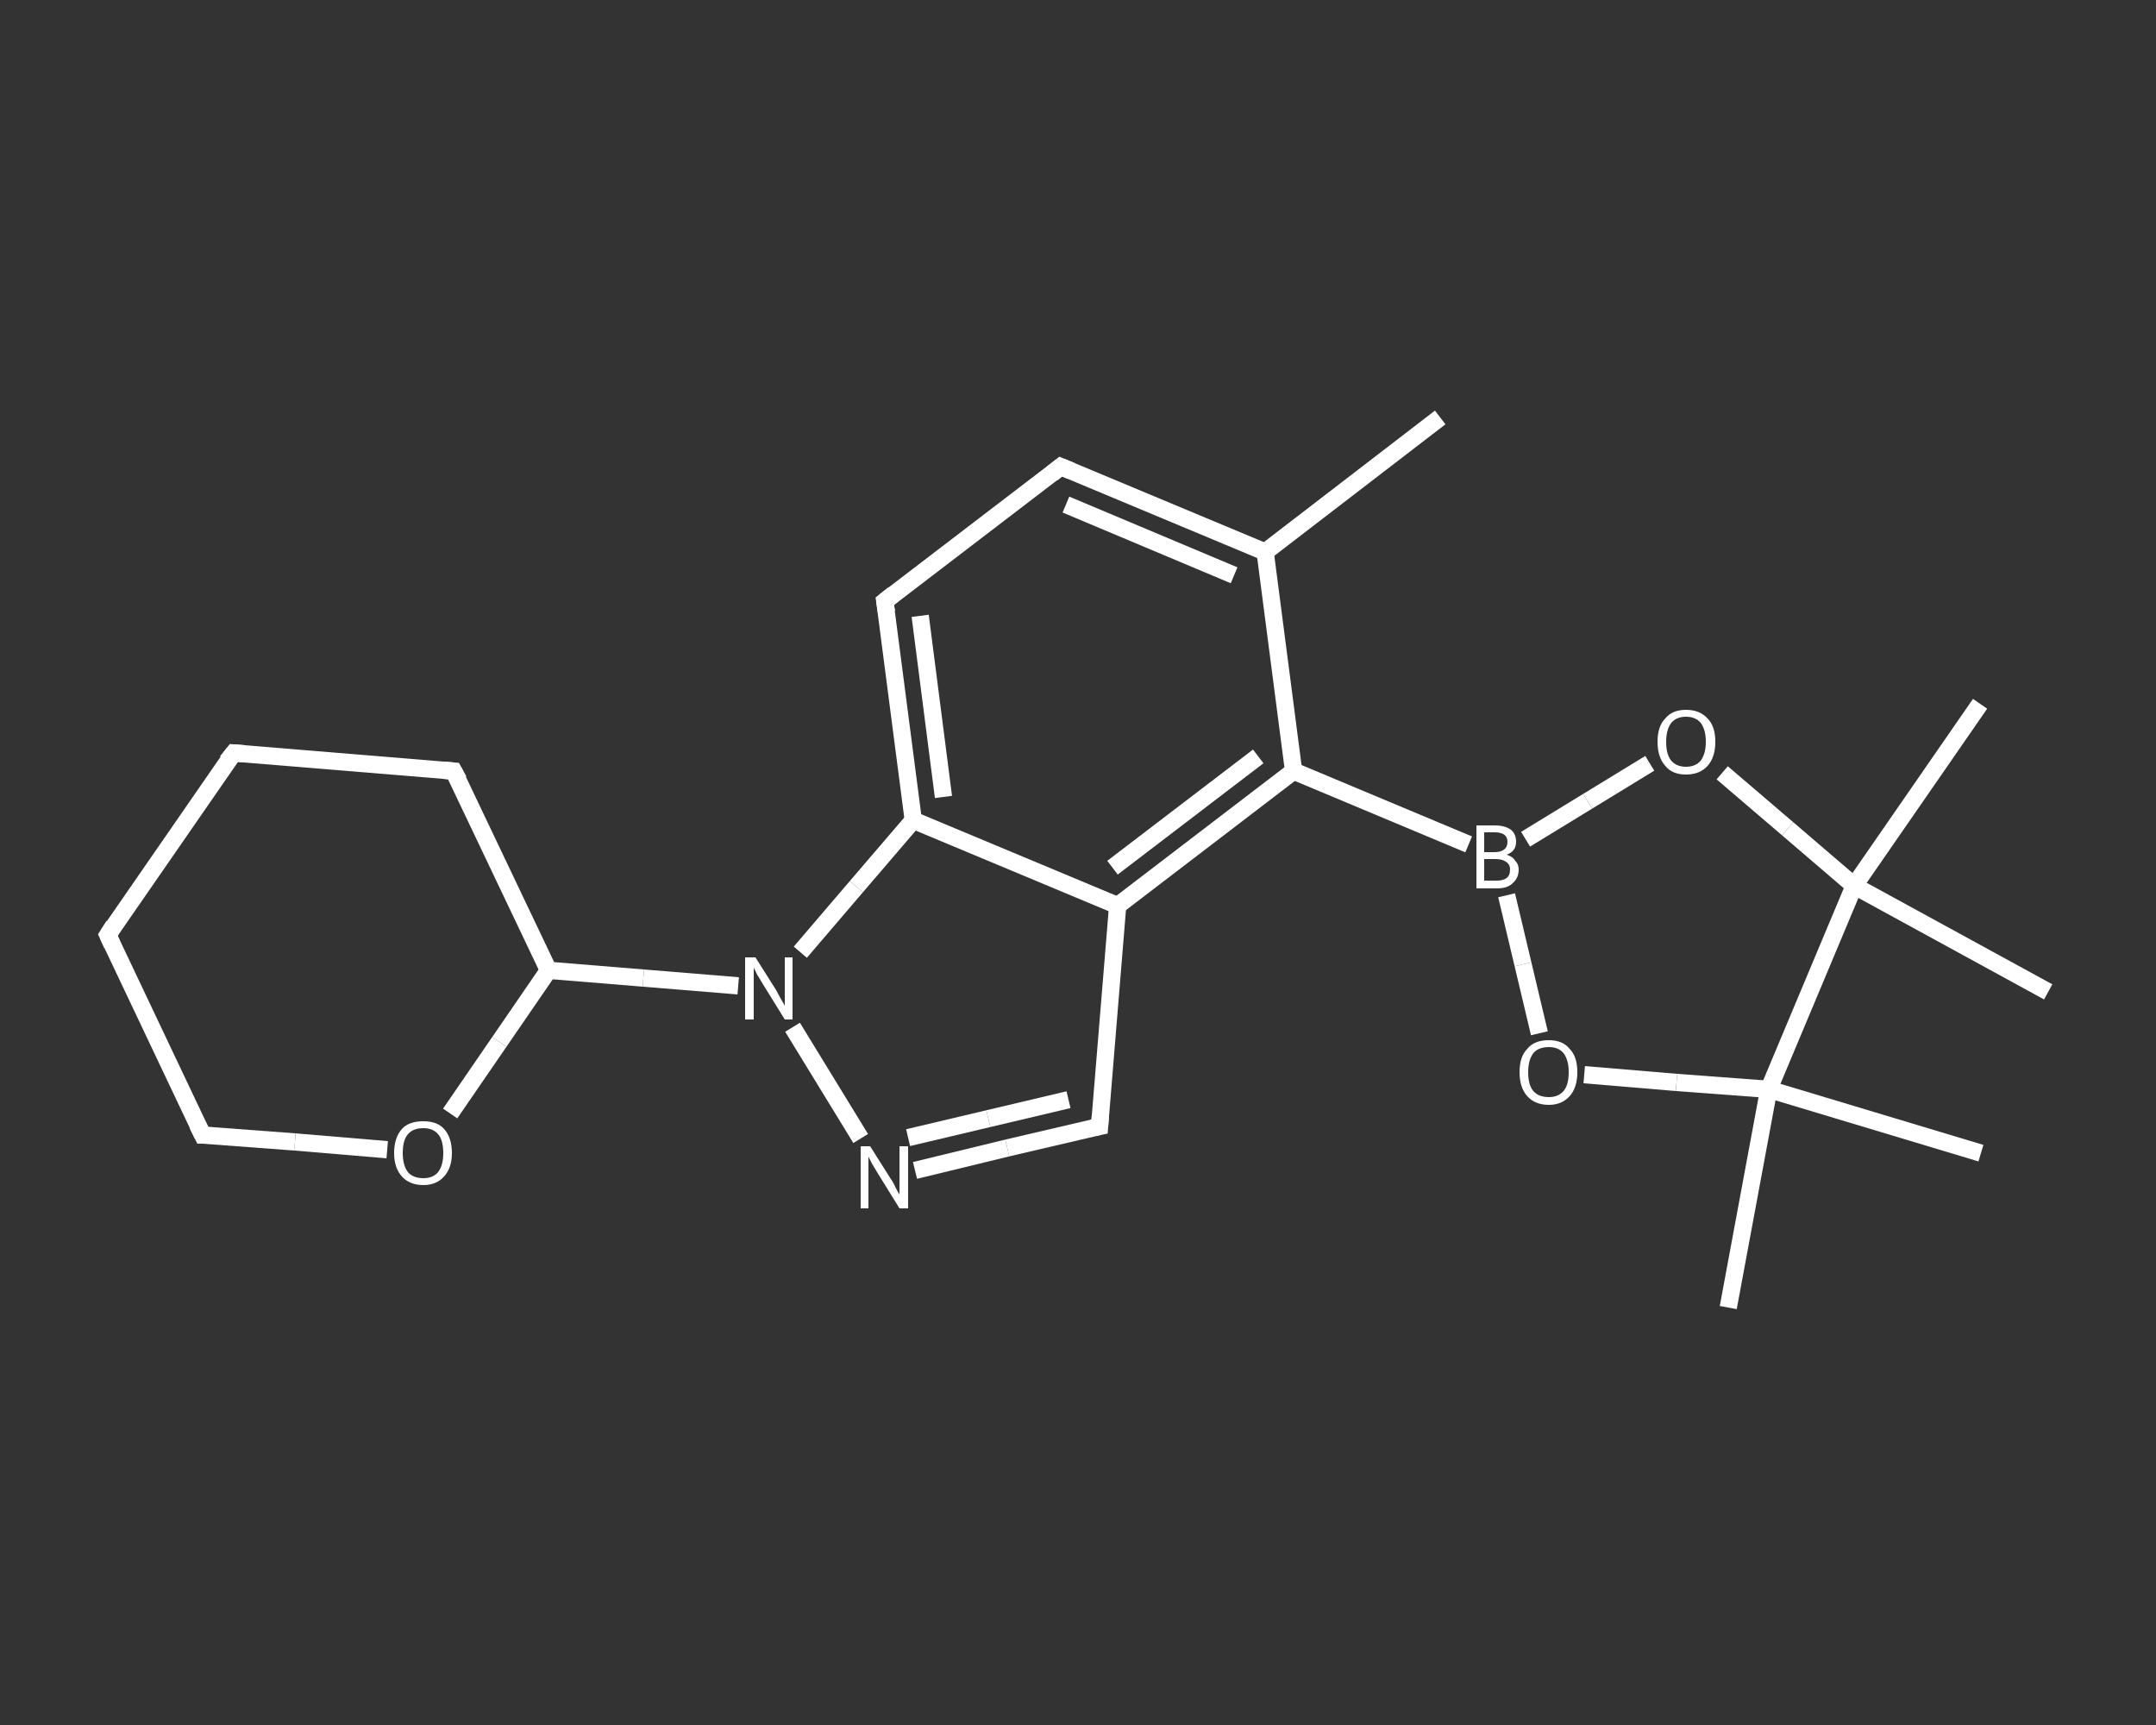 <?xml version='1.0' encoding='iso-8859-1'?>
<svg version='1.1' baseProfile='full'
              xmlns='http://www.w3.org/2000/svg'
                      xmlns:rdkit='http://www.rdkit.org/xml'
                      xmlns:xlink='http://www.w3.org/1999/xlink'
                  xml:space='preserve'
width='250px' height='200px' viewBox='0 0 250 200'>
<rect x="0" y="0" width="250" height="200" fill="#333333" stroke="none"/>
<!-- END OF HEADER -->
<rect style='opacity:1.0;fill:transparent;stroke:none' width='250.0' height='200.0' x='0.0' y='0.0'> </rect>
<path class='bond-0 atom-0 atom-1' d='M 167.0,48.4 L 146.7,64.0' style='fill:none;fill-rule:evenodd;stroke:#FFFFFF;stroke-width:2.0px;stroke-linecap:butt;stroke-linejoin:miter;stroke-opacity:1' />
<path class='bond-1 atom-1 atom-2' d='M 146.7,64.0 L 123.0,54.1' style='fill:none;fill-rule:evenodd;stroke:#FFFFFF;stroke-width:2.0px;stroke-linecap:butt;stroke-linejoin:miter;stroke-opacity:1' />
<path class='bond-1 atom-1 atom-2' d='M 143.1,66.7 L 123.6,58.5' style='fill:none;fill-rule:evenodd;stroke:#FFFFFF;stroke-width:2.0px;stroke-linecap:butt;stroke-linejoin:miter;stroke-opacity:1' />
<path class='bond-2 atom-2 atom-3' d='M 123.0,54.1 L 102.6,69.7' style='fill:none;fill-rule:evenodd;stroke:#FFFFFF;stroke-width:2.0px;stroke-linecap:butt;stroke-linejoin:miter;stroke-opacity:1' />
<path class='bond-3 atom-3 atom-4' d='M 102.6,69.7 L 105.9,95.1' style='fill:none;fill-rule:evenodd;stroke:#FFFFFF;stroke-width:2.0px;stroke-linecap:butt;stroke-linejoin:miter;stroke-opacity:1' />
<path class='bond-3 atom-3 atom-4' d='M 106.7,71.4 L 109.4,92.4' style='fill:none;fill-rule:evenodd;stroke:#FFFFFF;stroke-width:2.0px;stroke-linecap:butt;stroke-linejoin:miter;stroke-opacity:1' />
<path class='bond-4 atom-4 atom-5' d='M 105.9,95.1 L 129.6,105.0' style='fill:none;fill-rule:evenodd;stroke:#FFFFFF;stroke-width:2.0px;stroke-linecap:butt;stroke-linejoin:miter;stroke-opacity:1' />
<path class='bond-5 atom-5 atom-6' d='M 129.6,105.0 L 127.5,130.6' style='fill:none;fill-rule:evenodd;stroke:#FFFFFF;stroke-width:2.0px;stroke-linecap:butt;stroke-linejoin:miter;stroke-opacity:1' />
<path class='bond-6 atom-6 atom-7' d='M 127.5,130.6 L 116.8,133.1' style='fill:none;fill-rule:evenodd;stroke:#FFFFFF;stroke-width:2.0px;stroke-linecap:butt;stroke-linejoin:miter;stroke-opacity:1' />
<path class='bond-6 atom-6 atom-7' d='M 116.8,133.1 L 106.1,135.7' style='fill:none;fill-rule:evenodd;stroke:#FFFFFF;stroke-width:2.0px;stroke-linecap:butt;stroke-linejoin:miter;stroke-opacity:1' />
<path class='bond-6 atom-6 atom-7' d='M 123.9,127.5 L 114.6,129.7' style='fill:none;fill-rule:evenodd;stroke:#FFFFFF;stroke-width:2.0px;stroke-linecap:butt;stroke-linejoin:miter;stroke-opacity:1' />
<path class='bond-6 atom-6 atom-7' d='M 114.6,129.7 L 105.3,131.9' style='fill:none;fill-rule:evenodd;stroke:#FFFFFF;stroke-width:2.0px;stroke-linecap:butt;stroke-linejoin:miter;stroke-opacity:1' />
<path class='bond-7 atom-7 atom-8' d='M 99.8,132.0 L 91.9,119.1' style='fill:none;fill-rule:evenodd;stroke:#FFFFFF;stroke-width:2.0px;stroke-linecap:butt;stroke-linejoin:miter;stroke-opacity:1' />
<path class='bond-8 atom-8 atom-9' d='M 85.6,114.3 L 74.6,113.4' style='fill:none;fill-rule:evenodd;stroke:#FFFFFF;stroke-width:2.0px;stroke-linecap:butt;stroke-linejoin:miter;stroke-opacity:1' />
<path class='bond-8 atom-8 atom-9' d='M 74.6,113.4 L 63.6,112.5' style='fill:none;fill-rule:evenodd;stroke:#FFFFFF;stroke-width:2.0px;stroke-linecap:butt;stroke-linejoin:miter;stroke-opacity:1' />
<path class='bond-9 atom-9 atom-10' d='M 63.6,112.5 L 52.6,89.4' style='fill:none;fill-rule:evenodd;stroke:#FFFFFF;stroke-width:2.0px;stroke-linecap:butt;stroke-linejoin:miter;stroke-opacity:1' />
<path class='bond-10 atom-10 atom-11' d='M 52.6,89.4 L 27.1,87.3' style='fill:none;fill-rule:evenodd;stroke:#FFFFFF;stroke-width:2.0px;stroke-linecap:butt;stroke-linejoin:miter;stroke-opacity:1' />
<path class='bond-11 atom-11 atom-12' d='M 27.1,87.3 L 12.5,108.4' style='fill:none;fill-rule:evenodd;stroke:#FFFFFF;stroke-width:2.0px;stroke-linecap:butt;stroke-linejoin:miter;stroke-opacity:1' />
<path class='bond-12 atom-12 atom-13' d='M 12.5,108.4 L 23.5,131.6' style='fill:none;fill-rule:evenodd;stroke:#FFFFFF;stroke-width:2.0px;stroke-linecap:butt;stroke-linejoin:miter;stroke-opacity:1' />
<path class='bond-13 atom-13 atom-14' d='M 23.5,131.6 L 34.2,132.4' style='fill:none;fill-rule:evenodd;stroke:#FFFFFF;stroke-width:2.0px;stroke-linecap:butt;stroke-linejoin:miter;stroke-opacity:1' />
<path class='bond-13 atom-13 atom-14' d='M 34.2,132.4 L 44.9,133.3' style='fill:none;fill-rule:evenodd;stroke:#FFFFFF;stroke-width:2.0px;stroke-linecap:butt;stroke-linejoin:miter;stroke-opacity:1' />
<path class='bond-14 atom-5 atom-15' d='M 129.6,105.0 L 150.0,89.4' style='fill:none;fill-rule:evenodd;stroke:#FFFFFF;stroke-width:2.0px;stroke-linecap:butt;stroke-linejoin:miter;stroke-opacity:1' />
<path class='bond-14 atom-5 atom-15' d='M 129.0,100.6 L 145.9,87.7' style='fill:none;fill-rule:evenodd;stroke:#FFFFFF;stroke-width:2.0px;stroke-linecap:butt;stroke-linejoin:miter;stroke-opacity:1' />
<path class='bond-15 atom-15 atom-16' d='M 150.0,89.4 L 170.3,97.9' style='fill:none;fill-rule:evenodd;stroke:#FFFFFF;stroke-width:2.0px;stroke-linecap:butt;stroke-linejoin:miter;stroke-opacity:1' />
<path class='bond-16 atom-16 atom-17' d='M 176.9,97.3 L 184.1,92.9' style='fill:none;fill-rule:evenodd;stroke:#FFFFFF;stroke-width:2.0px;stroke-linecap:butt;stroke-linejoin:miter;stroke-opacity:1' />
<path class='bond-16 atom-16 atom-17' d='M 184.1,92.9 L 191.3,88.5' style='fill:none;fill-rule:evenodd;stroke:#FFFFFF;stroke-width:2.0px;stroke-linecap:butt;stroke-linejoin:miter;stroke-opacity:1' />
<path class='bond-17 atom-17 atom-18' d='M 199.7,89.6 L 207.3,96.1' style='fill:none;fill-rule:evenodd;stroke:#FFFFFF;stroke-width:2.0px;stroke-linecap:butt;stroke-linejoin:miter;stroke-opacity:1' />
<path class='bond-17 atom-17 atom-18' d='M 207.3,96.1 L 215.0,102.7' style='fill:none;fill-rule:evenodd;stroke:#FFFFFF;stroke-width:2.0px;stroke-linecap:butt;stroke-linejoin:miter;stroke-opacity:1' />
<path class='bond-18 atom-18 atom-19' d='M 215.0,102.7 L 229.6,81.6' style='fill:none;fill-rule:evenodd;stroke:#FFFFFF;stroke-width:2.0px;stroke-linecap:butt;stroke-linejoin:miter;stroke-opacity:1' />
<path class='bond-19 atom-18 atom-20' d='M 215.0,102.7 L 237.5,115.0' style='fill:none;fill-rule:evenodd;stroke:#FFFFFF;stroke-width:2.0px;stroke-linecap:butt;stroke-linejoin:miter;stroke-opacity:1' />
<path class='bond-20 atom-18 atom-21' d='M 215.0,102.7 L 205.1,126.3' style='fill:none;fill-rule:evenodd;stroke:#FFFFFF;stroke-width:2.0px;stroke-linecap:butt;stroke-linejoin:miter;stroke-opacity:1' />
<path class='bond-21 atom-21 atom-22' d='M 205.1,126.3 L 229.7,133.7' style='fill:none;fill-rule:evenodd;stroke:#FFFFFF;stroke-width:2.0px;stroke-linecap:butt;stroke-linejoin:miter;stroke-opacity:1' />
<path class='bond-22 atom-21 atom-23' d='M 205.1,126.3 L 200.4,151.6' style='fill:none;fill-rule:evenodd;stroke:#FFFFFF;stroke-width:2.0px;stroke-linecap:butt;stroke-linejoin:miter;stroke-opacity:1' />
<path class='bond-23 atom-21 atom-24' d='M 205.1,126.3 L 194.4,125.5' style='fill:none;fill-rule:evenodd;stroke:#FFFFFF;stroke-width:2.0px;stroke-linecap:butt;stroke-linejoin:miter;stroke-opacity:1' />
<path class='bond-23 atom-21 atom-24' d='M 194.4,125.5 L 183.7,124.6' style='fill:none;fill-rule:evenodd;stroke:#FFFFFF;stroke-width:2.0px;stroke-linecap:butt;stroke-linejoin:miter;stroke-opacity:1' />
<path class='bond-24 atom-15 atom-1' d='M 150.0,89.4 L 146.7,64.0' style='fill:none;fill-rule:evenodd;stroke:#FFFFFF;stroke-width:2.0px;stroke-linecap:butt;stroke-linejoin:miter;stroke-opacity:1' />
<path class='bond-25 atom-24 atom-16' d='M 178.5,119.8 L 176.6,111.8' style='fill:none;fill-rule:evenodd;stroke:#FFFFFF;stroke-width:2.0px;stroke-linecap:butt;stroke-linejoin:miter;stroke-opacity:1' />
<path class='bond-25 atom-24 atom-16' d='M 176.6,111.8 L 174.7,103.8' style='fill:none;fill-rule:evenodd;stroke:#FFFFFF;stroke-width:2.0px;stroke-linecap:butt;stroke-linejoin:miter;stroke-opacity:1' />
<path class='bond-26 atom-8 atom-4' d='M 92.8,110.4 L 99.3,102.8' style='fill:none;fill-rule:evenodd;stroke:#FFFFFF;stroke-width:2.0px;stroke-linecap:butt;stroke-linejoin:miter;stroke-opacity:1' />
<path class='bond-26 atom-8 atom-4' d='M 99.3,102.8 L 105.9,95.1' style='fill:none;fill-rule:evenodd;stroke:#FFFFFF;stroke-width:2.0px;stroke-linecap:butt;stroke-linejoin:miter;stroke-opacity:1' />
<path class='bond-27 atom-14 atom-9' d='M 52.2,129.1 L 57.9,120.8' style='fill:none;fill-rule:evenodd;stroke:#FFFFFF;stroke-width:2.0px;stroke-linecap:butt;stroke-linejoin:miter;stroke-opacity:1' />
<path class='bond-27 atom-14 atom-9' d='M 57.9,120.8 L 63.6,112.5' style='fill:none;fill-rule:evenodd;stroke:#FFFFFF;stroke-width:2.0px;stroke-linecap:butt;stroke-linejoin:miter;stroke-opacity:1' />
<path d='M 124.2,54.6 L 123.0,54.1 L 122.0,54.9' style='fill:none;stroke:#FFFFFF;stroke-width:2.0px;stroke-linecap:butt;stroke-linejoin:miter;stroke-opacity:1;' />
<path d='M 103.6,68.9 L 102.6,69.7 L 102.8,71.0' style='fill:none;stroke:#FFFFFF;stroke-width:2.0px;stroke-linecap:butt;stroke-linejoin:miter;stroke-opacity:1;' />
<path d='M 127.6,129.3 L 127.5,130.6 L 127.0,130.7' style='fill:none;stroke:#FFFFFF;stroke-width:2.0px;stroke-linecap:butt;stroke-linejoin:miter;stroke-opacity:1;' />
<path d='M 53.2,90.5 L 52.6,89.4 L 51.4,89.3' style='fill:none;stroke:#FFFFFF;stroke-width:2.0px;stroke-linecap:butt;stroke-linejoin:miter;stroke-opacity:1;' />
<path d='M 28.4,87.4 L 27.1,87.3 L 26.3,88.3' style='fill:none;stroke:#FFFFFF;stroke-width:2.0px;stroke-linecap:butt;stroke-linejoin:miter;stroke-opacity:1;' />
<path d='M 13.2,107.3 L 12.5,108.4 L 13.0,109.5' style='fill:none;stroke:#FFFFFF;stroke-width:2.0px;stroke-linecap:butt;stroke-linejoin:miter;stroke-opacity:1;' />
<path d='M 22.9,130.4 L 23.5,131.6 L 24.0,131.6' style='fill:none;stroke:#FFFFFF;stroke-width:2.0px;stroke-linecap:butt;stroke-linejoin:miter;stroke-opacity:1;' />
<path class='atom-7' d='M 100.9 132.9
L 103.3 136.7
Q 103.6 137.1, 103.9 137.8
Q 104.3 138.5, 104.3 138.5
L 104.3 132.9
L 105.3 132.9
L 105.3 140.1
L 104.3 140.1
L 101.7 135.9
Q 101.4 135.4, 101.1 134.9
Q 100.8 134.3, 100.7 134.1
L 100.7 140.1
L 99.8 140.1
L 99.8 132.9
L 100.9 132.9
' fill='#FFFFFF'/>
<path class='atom-8' d='M 87.6 111.0
L 90.0 114.8
Q 90.2 115.2, 90.6 115.9
Q 91.0 116.6, 91.0 116.6
L 91.0 111.0
L 91.9 111.0
L 91.9 118.2
L 91.0 118.2
L 88.4 114.0
Q 88.1 113.5, 87.8 113.0
Q 87.5 112.4, 87.4 112.2
L 87.4 118.2
L 86.4 118.2
L 86.4 111.0
L 87.6 111.0
' fill='#FFFFFF'/>
<path class='atom-14' d='M 45.7 133.7
Q 45.7 131.9, 46.6 130.9
Q 47.4 130.0, 49.1 130.0
Q 50.7 130.0, 51.5 130.9
Q 52.4 131.9, 52.4 133.7
Q 52.4 135.4, 51.5 136.4
Q 50.6 137.4, 49.1 137.4
Q 47.5 137.4, 46.6 136.4
Q 45.7 135.4, 45.7 133.7
M 49.1 136.6
Q 50.2 136.6, 50.8 135.9
Q 51.4 135.1, 51.4 133.7
Q 51.4 132.2, 50.8 131.5
Q 50.2 130.8, 49.1 130.8
Q 47.9 130.8, 47.3 131.5
Q 46.7 132.2, 46.7 133.7
Q 46.7 135.1, 47.3 135.9
Q 47.9 136.6, 49.1 136.6
' fill='#FFFFFF'/>
<path class='atom-16' d='M 174.7 99.1
Q 175.4 99.3, 175.7 99.8
Q 176.1 100.2, 176.1 100.8
Q 176.1 101.8, 175.4 102.4
Q 174.8 103.0, 173.6 103.0
L 171.2 103.0
L 171.2 95.7
L 173.3 95.7
Q 174.5 95.7, 175.2 96.2
Q 175.8 96.7, 175.8 97.6
Q 175.8 98.7, 174.7 99.1
M 172.1 96.5
L 172.1 98.8
L 173.3 98.8
Q 174.0 98.8, 174.4 98.5
Q 174.8 98.2, 174.8 97.6
Q 174.8 96.5, 173.3 96.5
L 172.1 96.5
M 173.6 102.1
Q 174.3 102.1, 174.7 101.8
Q 175.1 101.5, 175.1 100.8
Q 175.1 100.2, 174.6 99.9
Q 174.2 99.6, 173.4 99.6
L 172.1 99.6
L 172.1 102.1
L 173.6 102.1
' fill='#FFFFFF'/>
<path class='atom-17' d='M 192.2 86.0
Q 192.2 84.2, 193.1 83.3
Q 193.9 82.3, 195.5 82.3
Q 197.1 82.3, 198.0 83.3
Q 198.9 84.2, 198.9 86.0
Q 198.9 87.8, 198.0 88.8
Q 197.1 89.8, 195.5 89.8
Q 193.9 89.8, 193.1 88.8
Q 192.2 87.8, 192.2 86.0
M 195.5 88.9
Q 196.6 88.9, 197.2 88.2
Q 197.8 87.4, 197.8 86.0
Q 197.8 84.6, 197.2 83.8
Q 196.6 83.1, 195.5 83.1
Q 194.4 83.1, 193.8 83.8
Q 193.2 84.6, 193.2 86.0
Q 193.2 87.5, 193.8 88.2
Q 194.4 88.9, 195.5 88.9
' fill='#FFFFFF'/>
<path class='atom-24' d='M 176.2 124.3
Q 176.2 122.5, 177.1 121.6
Q 177.9 120.6, 179.6 120.6
Q 181.2 120.6, 182.0 121.6
Q 182.9 122.5, 182.9 124.3
Q 182.9 126.1, 182.0 127.1
Q 181.1 128.1, 179.6 128.1
Q 178.0 128.1, 177.1 127.1
Q 176.2 126.1, 176.2 124.3
M 179.6 127.2
Q 180.7 127.2, 181.3 126.5
Q 181.9 125.8, 181.9 124.3
Q 181.9 122.9, 181.3 122.1
Q 180.7 121.4, 179.6 121.4
Q 178.4 121.4, 177.8 122.1
Q 177.2 122.9, 177.2 124.3
Q 177.2 125.8, 177.8 126.5
Q 178.4 127.2, 179.6 127.2
' fill='#FFFFFF'/>
</svg>
